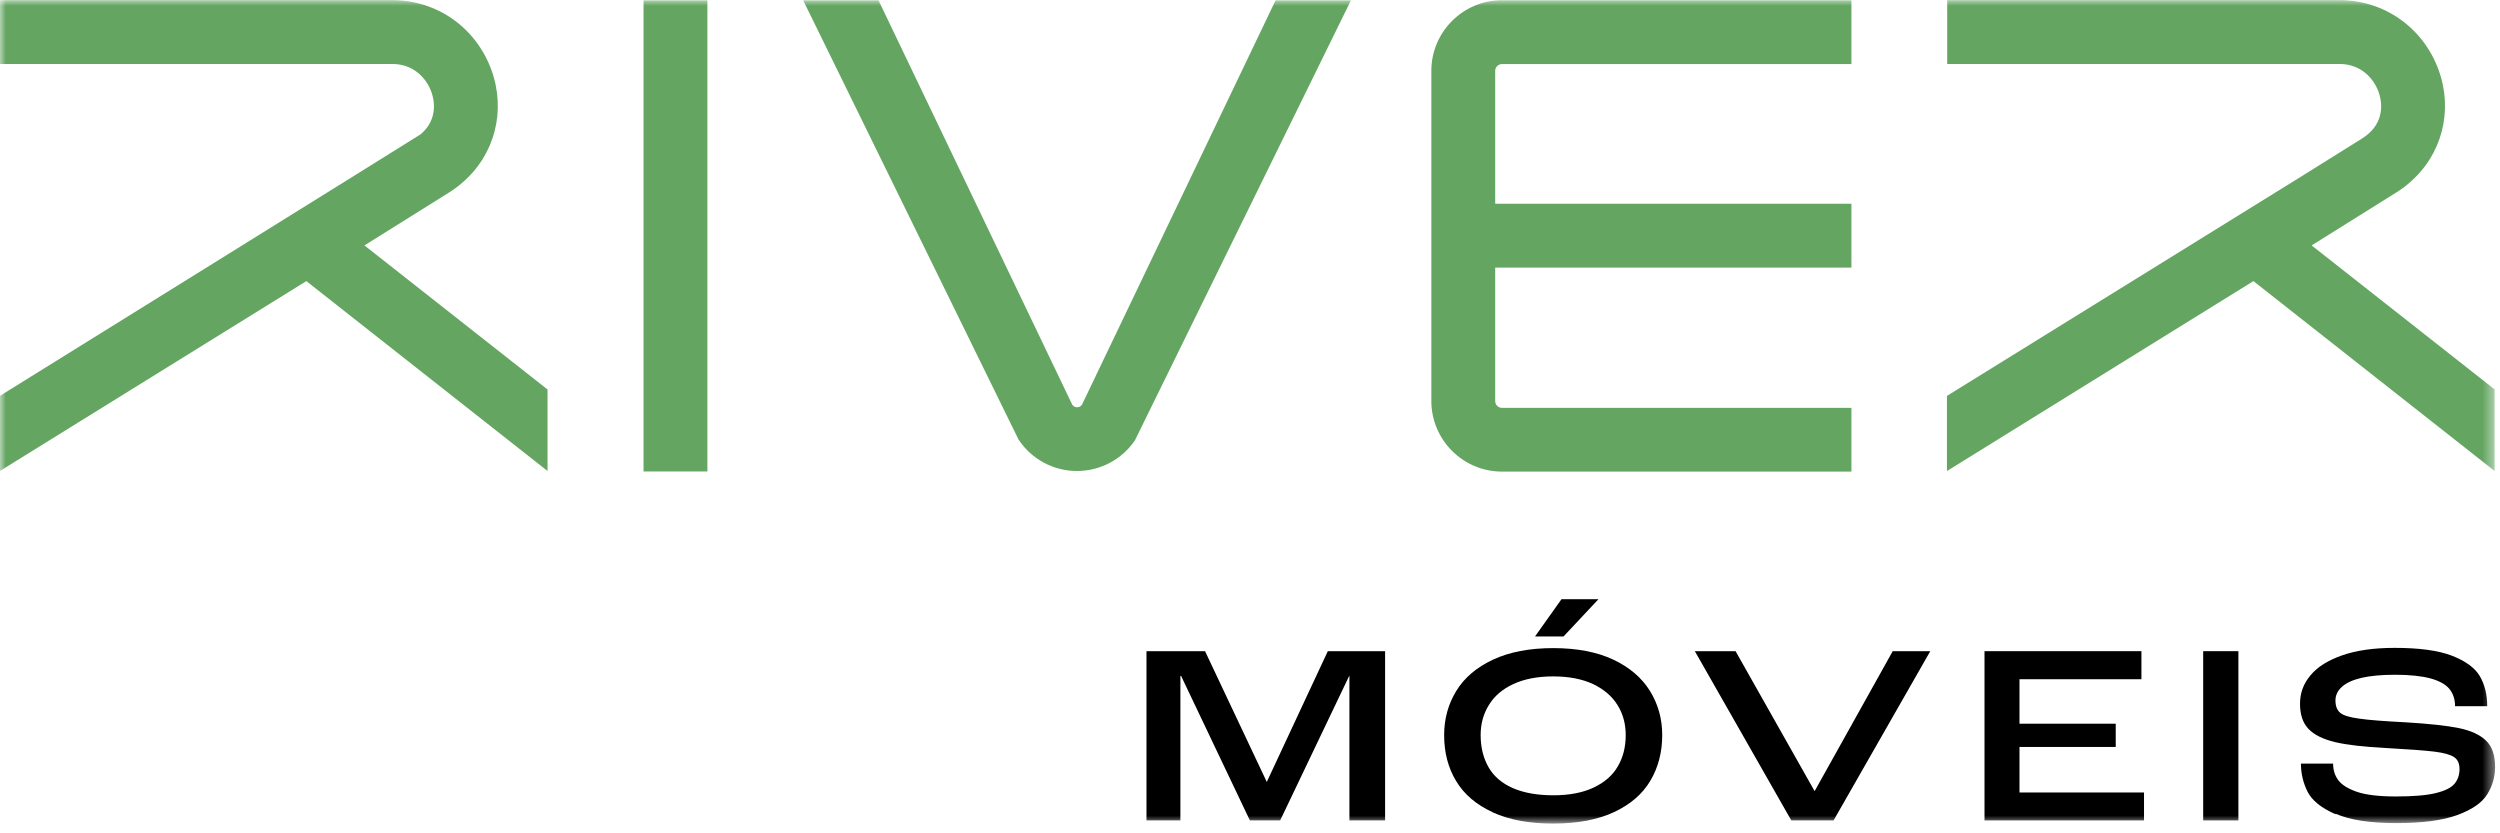 <svg width="213" height="71" viewBox="0 0 213 71" fill="none" xmlns="http://www.w3.org/2000/svg">
<mask id="mask0_1744_84" style="mask-type:luminance" maskUnits="userSpaceOnUse" x="0" y="0" width="213" height="71">
<path d="M212.57 0H0V70.17H212.57V0Z" fill="white"/>
</mask>
<g mask="url(#mask0_1744_84)">
<path d="M60.27 0.029H54.83V40.169H60.27V0.029Z" fill="#63A561"/>
<path d="M157.741 34.749H127.961C127.651 34.749 127.391 34.489 127.391 34.179V22.799H157.741V17.36H127.391V6.03C127.391 5.72 127.651 5.46 127.961 5.46H157.741V0.02H127.961C124.651 0.02 121.951 2.72 121.951 6.03V34.169C121.951 37.48 124.651 40.179 127.961 40.179H157.741V34.739V34.749Z" fill="#63A561"/>
<path d="M108.68 0.029L92.18 34.489C92.05 34.659 91.89 34.699 91.77 34.699C91.65 34.699 91.48 34.659 91.36 34.489L74.85 0.029H68.43L86.77 37.429L86.82 37.509C87.93 39.149 89.78 40.129 91.76 40.129C93.74 40.129 95.59 39.149 96.7 37.509L115.1 0.029H108.68Z" fill="#63A561"/>
<path d="M212.571 33.2L196.951 20.91L204.131 16.42C204.531 16.17 204.921 15.89 205.271 15.58C208.061 13.21 209.041 9.42 207.761 5.94C206.441 2.34 203.121 0.01 199.321 0.01H165.901V5.45H199.321C201.141 5.45 202.231 6.67 202.651 7.82C202.841 8.33 203.331 10.1 201.741 11.44C201.581 11.57 201.411 11.7 201.231 11.81L196.031 15.06L165.881 33.73V40.13L191.991 23.95L212.541 40.13V33.21L212.571 33.2Z" fill="#63A561"/>
<path d="M46.67 33.2L31.05 20.91L38.23 16.42C38.63 16.17 39.02 15.89 39.37 15.58C42.16 13.21 43.14 9.42 41.86 5.94C40.54 2.34 37.22 0.01 33.42 0.01H0V5.45H33.42C35.24 5.45 36.33 6.67 36.75 7.82C36.94 8.33 37.43 10.1 35.84 11.44C35.68 11.57 -0.01 33.73 -0.01 33.73V40.13L26.1 23.95L46.65 40.13V33.21L46.67 33.2Z" fill="#63A561"/>
<path d="M97.68 55.48H102.67L107.93 66.621L113.13 55.48H118.01V69.9H114.97V57.59H114.95L109.07 69.9H106.49L100.63 57.59H100.57V69.9H97.68V55.48Z" fill="black"/>
<path d="M127.191 69.209C125.791 68.569 124.751 67.689 124.071 66.559C123.381 65.429 123.041 64.119 123.041 62.629C123.041 61.239 123.391 59.979 124.081 58.859C124.771 57.729 125.821 56.849 127.211 56.199C128.611 55.549 130.311 55.219 132.331 55.219C134.351 55.219 136.071 55.549 137.451 56.199C138.831 56.849 139.871 57.739 140.571 58.859C141.271 59.989 141.621 61.239 141.621 62.629C141.621 64.089 141.281 65.389 140.611 66.519C139.941 67.649 138.911 68.539 137.521 69.189C136.131 69.839 134.401 70.169 132.331 70.169C130.261 70.169 128.591 69.849 127.191 69.219M135.781 67.099C136.711 66.659 137.401 66.059 137.841 65.289C138.291 64.519 138.511 63.639 138.511 62.629C138.511 61.679 138.281 60.819 137.811 60.069C137.341 59.309 136.641 58.719 135.721 58.279C134.791 57.849 133.661 57.629 132.331 57.629C131.001 57.629 129.871 57.849 128.941 58.279C128.011 58.709 127.311 59.309 126.851 60.069C126.381 60.829 126.151 61.679 126.151 62.629C126.151 63.679 126.381 64.599 126.831 65.379C127.281 66.159 127.981 66.749 128.921 67.159C129.861 67.559 131.001 67.759 132.351 67.759C133.701 67.759 134.851 67.539 135.781 67.099ZM133.031 51.049H136.191L133.211 54.229H130.781L133.041 51.049H133.031Z" fill="black"/>
<path d="M144.4 55.48H147.87L154.59 67.38H154.62L161.26 55.48H164.46L156.22 69.9H152.62L144.4 55.48Z" fill="black"/>
<path d="M169.08 55.48H182.45V57.87H172.06V61.66H180.26V63.641H172.06V67.52H182.67V69.9H169.08V55.48Z" fill="black"/>
<path d="M190.711 55.48H187.711V69.9H190.711V55.48Z" fill="black"/>
<path d="M198.981 69.369C197.771 68.839 196.981 68.199 196.601 67.449C196.231 66.699 196.041 65.909 196.041 65.079V65.059H198.781C198.781 65.599 198.921 66.069 199.221 66.469C199.511 66.869 200.051 67.199 200.821 67.469C201.591 67.729 202.701 67.859 204.131 67.859C205.561 67.859 206.741 67.769 207.531 67.569C208.321 67.379 208.851 67.109 209.131 66.769C209.411 66.429 209.551 66.009 209.551 65.529C209.551 65.049 209.401 64.719 209.091 64.509C208.781 64.299 208.221 64.139 207.411 64.039C206.601 63.939 205.211 63.839 203.261 63.729C201.421 63.639 199.981 63.469 198.951 63.229C197.921 62.979 197.161 62.609 196.681 62.099C196.201 61.599 195.961 60.879 195.961 59.959C195.961 59.039 196.261 58.239 196.861 57.529C197.461 56.809 198.361 56.249 199.571 55.829C200.781 55.409 202.261 55.199 204.031 55.199C206.121 55.199 207.741 55.419 208.911 55.869C210.071 56.319 210.861 56.899 211.281 57.609C211.701 58.329 211.911 59.179 211.911 60.169H209.171C209.171 59.589 209.011 59.099 208.691 58.699C208.371 58.309 207.831 58.009 207.071 57.799C206.311 57.599 205.311 57.489 204.071 57.489C202.911 57.489 201.961 57.579 201.211 57.749C200.461 57.929 199.901 58.179 199.531 58.519C199.161 58.859 198.981 59.239 198.981 59.679C198.981 60.149 199.111 60.489 199.371 60.719C199.631 60.949 200.181 61.119 201.011 61.229C201.841 61.349 203.151 61.449 204.931 61.539C206.921 61.659 208.431 61.819 209.471 62.029C210.511 62.239 211.281 62.599 211.801 63.089C212.321 63.589 212.581 64.329 212.581 65.329C212.581 66.179 212.361 66.959 211.911 67.679C211.461 68.399 210.621 68.979 209.371 69.439C208.121 69.899 206.381 70.129 204.141 70.129C201.901 70.129 200.201 69.859 198.991 69.329" fill="black"/>
</g>
</svg>
